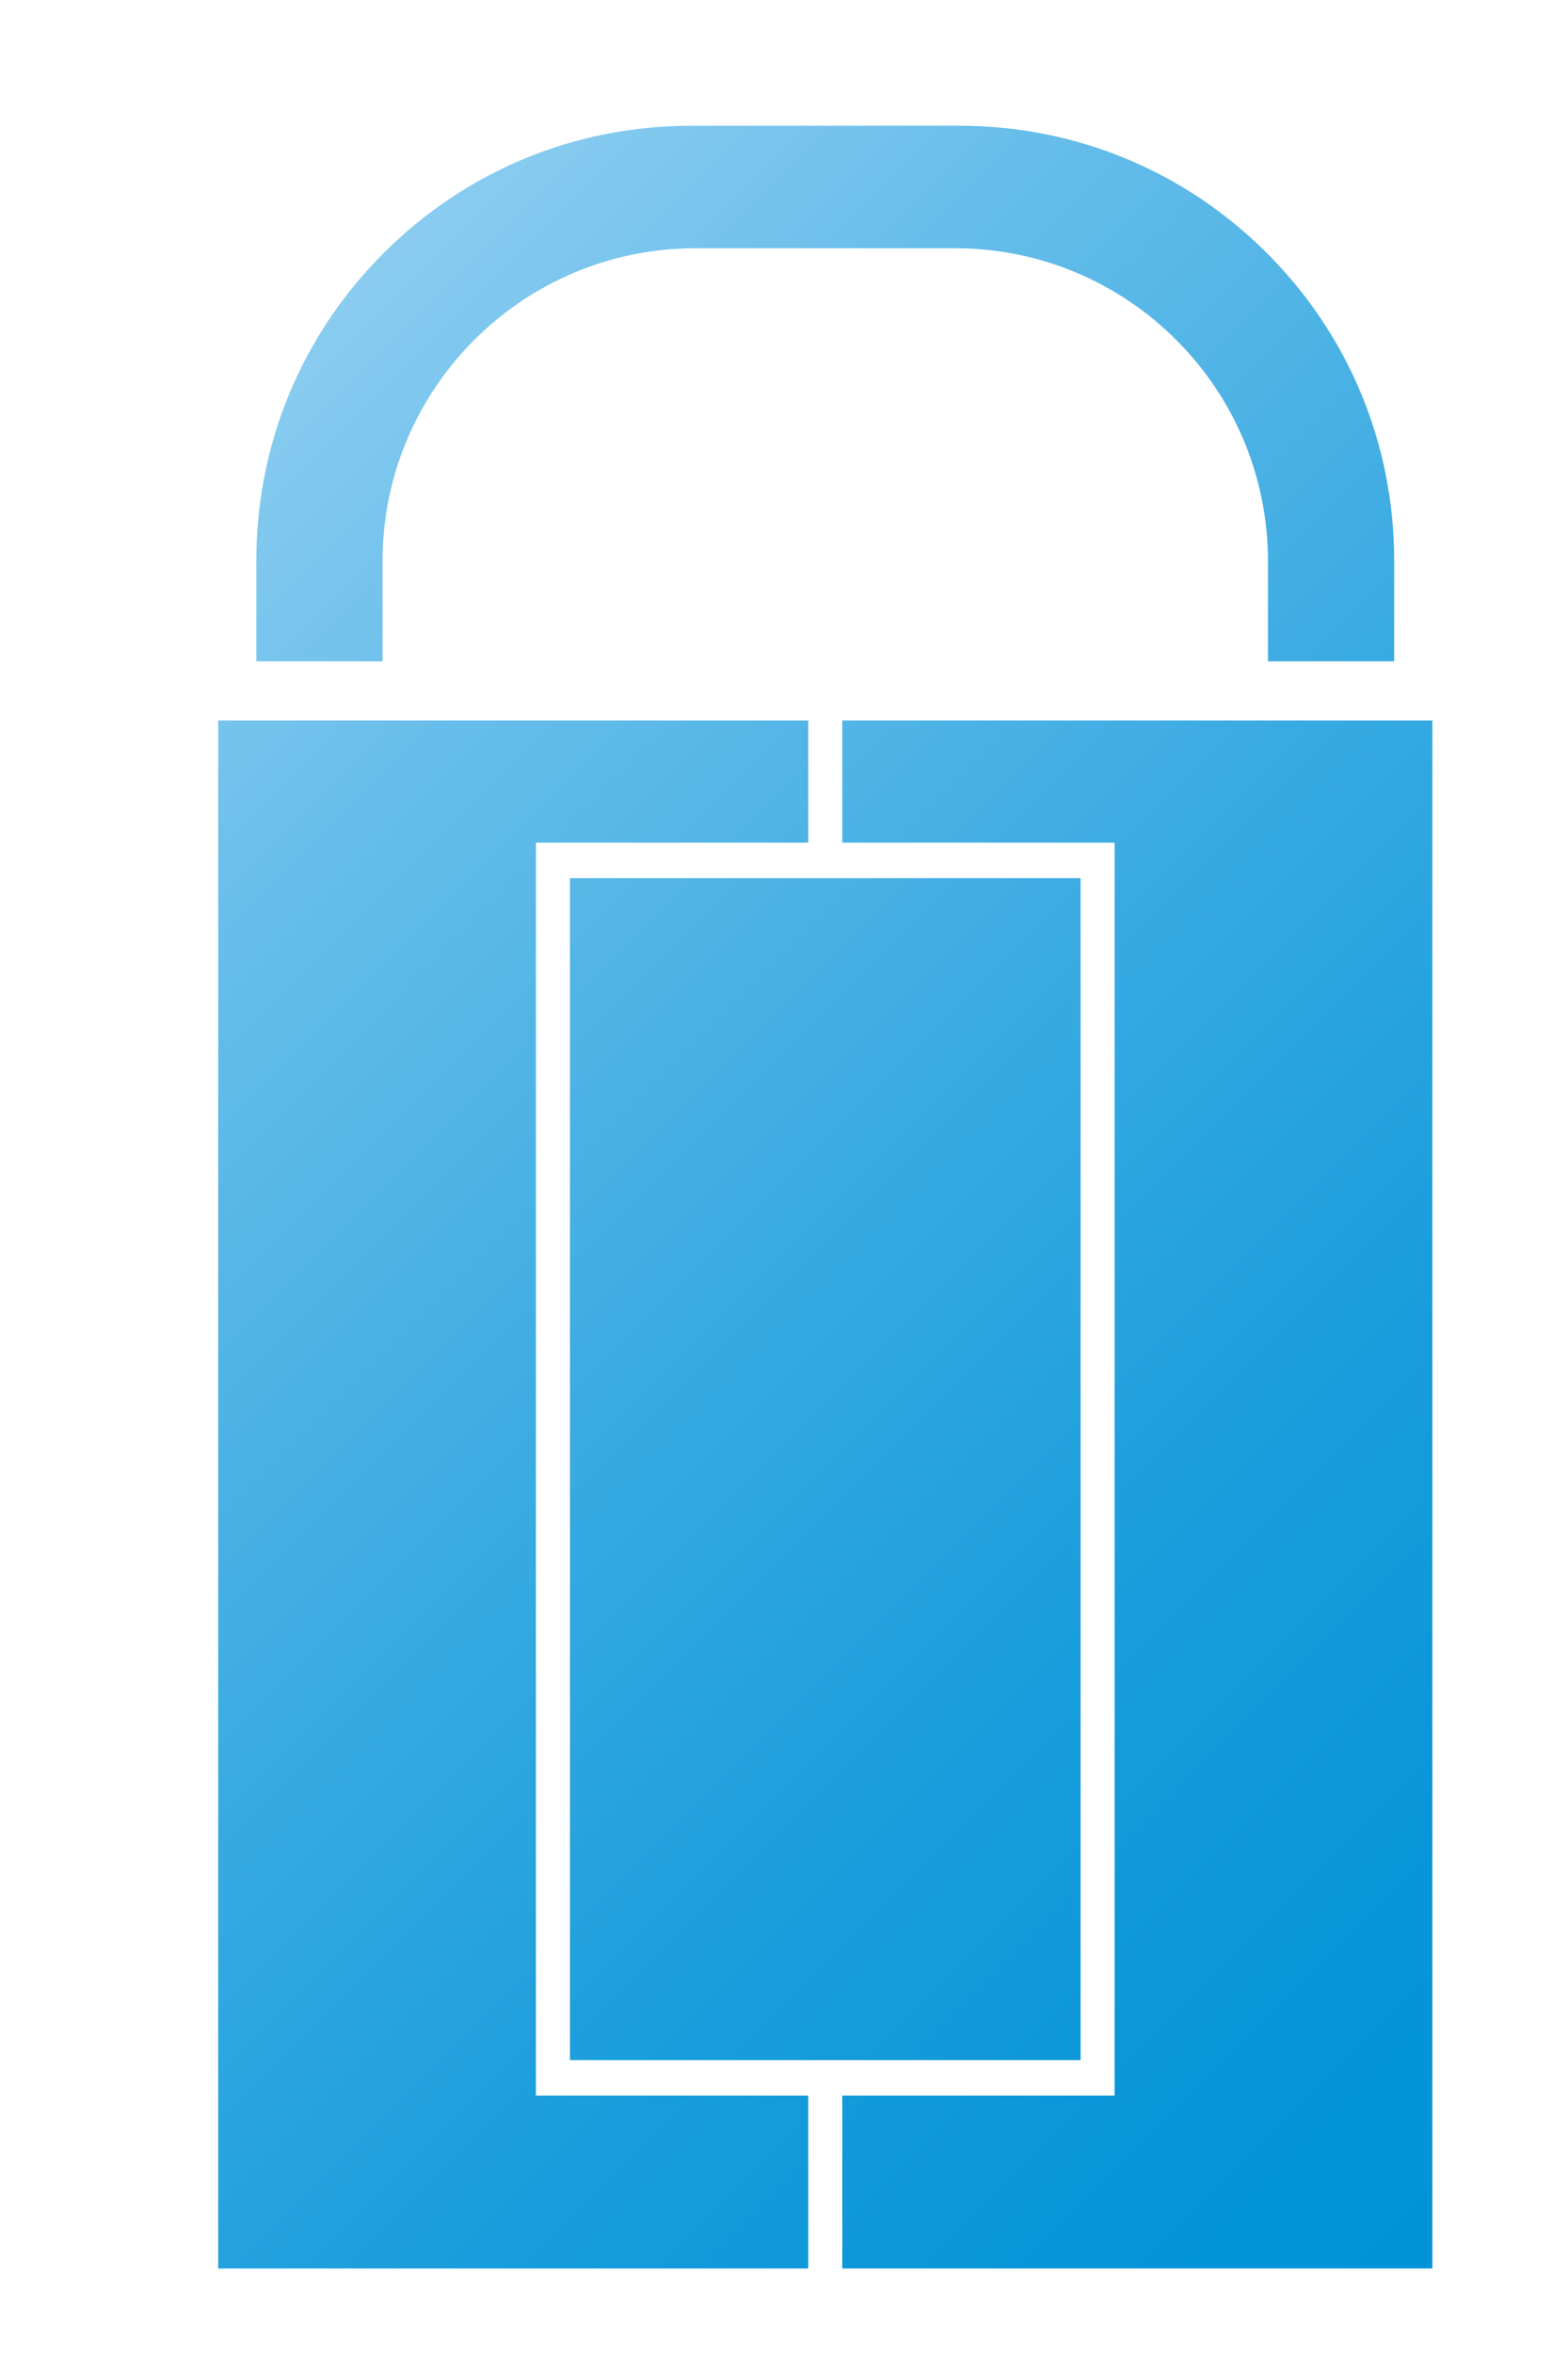 <?xml version="1.0" encoding="UTF-8"?>
<svg id="Layer_1" data-name="Layer 1" xmlns="http://www.w3.org/2000/svg" xmlns:xlink="http://www.w3.org/1999/xlink" viewBox="600 420 760 1140">
  <defs>
    <style>
      .cls-1 {
        fill: url(#linear-gradient);
      }
    </style>
    <linearGradient id="linear-gradient" x1="628.81" y1="699.75" x2="1371.19" y2="1442.13" gradientUnits="userSpaceOnUse">
      <stop offset="0" stop-color="#8accf0"/>
      <stop offset=".17" stop-color="#68beea"/>
      <stop offset=".44" stop-color="#3babe2"/>
      <stop offset=".67" stop-color="#1a9edc"/>
      <stop offset=".87" stop-color="#0795d9"/>
      <stop offset="1" stop-color="#0093d8"/>
    </linearGradient>
  </defs>
  <path class="cls-1" d="M1275.75,691.55v48.83h-61.18v-48.57c0-83.56-67.98-151.53-151.53-151.53h-126.09c-83.55,0-151.53,67.98-151.53,151.53v48.57h-61.18v-48.83c0-56.27,21.91-109.16,61.69-148.93,39.78-39.78,92.67-61.69,148.93-61.69h130.26c56.26,0,109.15,21.91,148.93,61.69,39.78,39.78,61.69,92.67,61.69,148.93ZM991.75,828.26v-59.19h-286v750h286v-83.78h-132v-607.03h132ZM1008.25,769.07v59.19h132v607.03h-132v83.78h286v-750h-286ZM876.25,1418.11h247.5v-572.66h-247.5v572.66Z"/>
</svg>